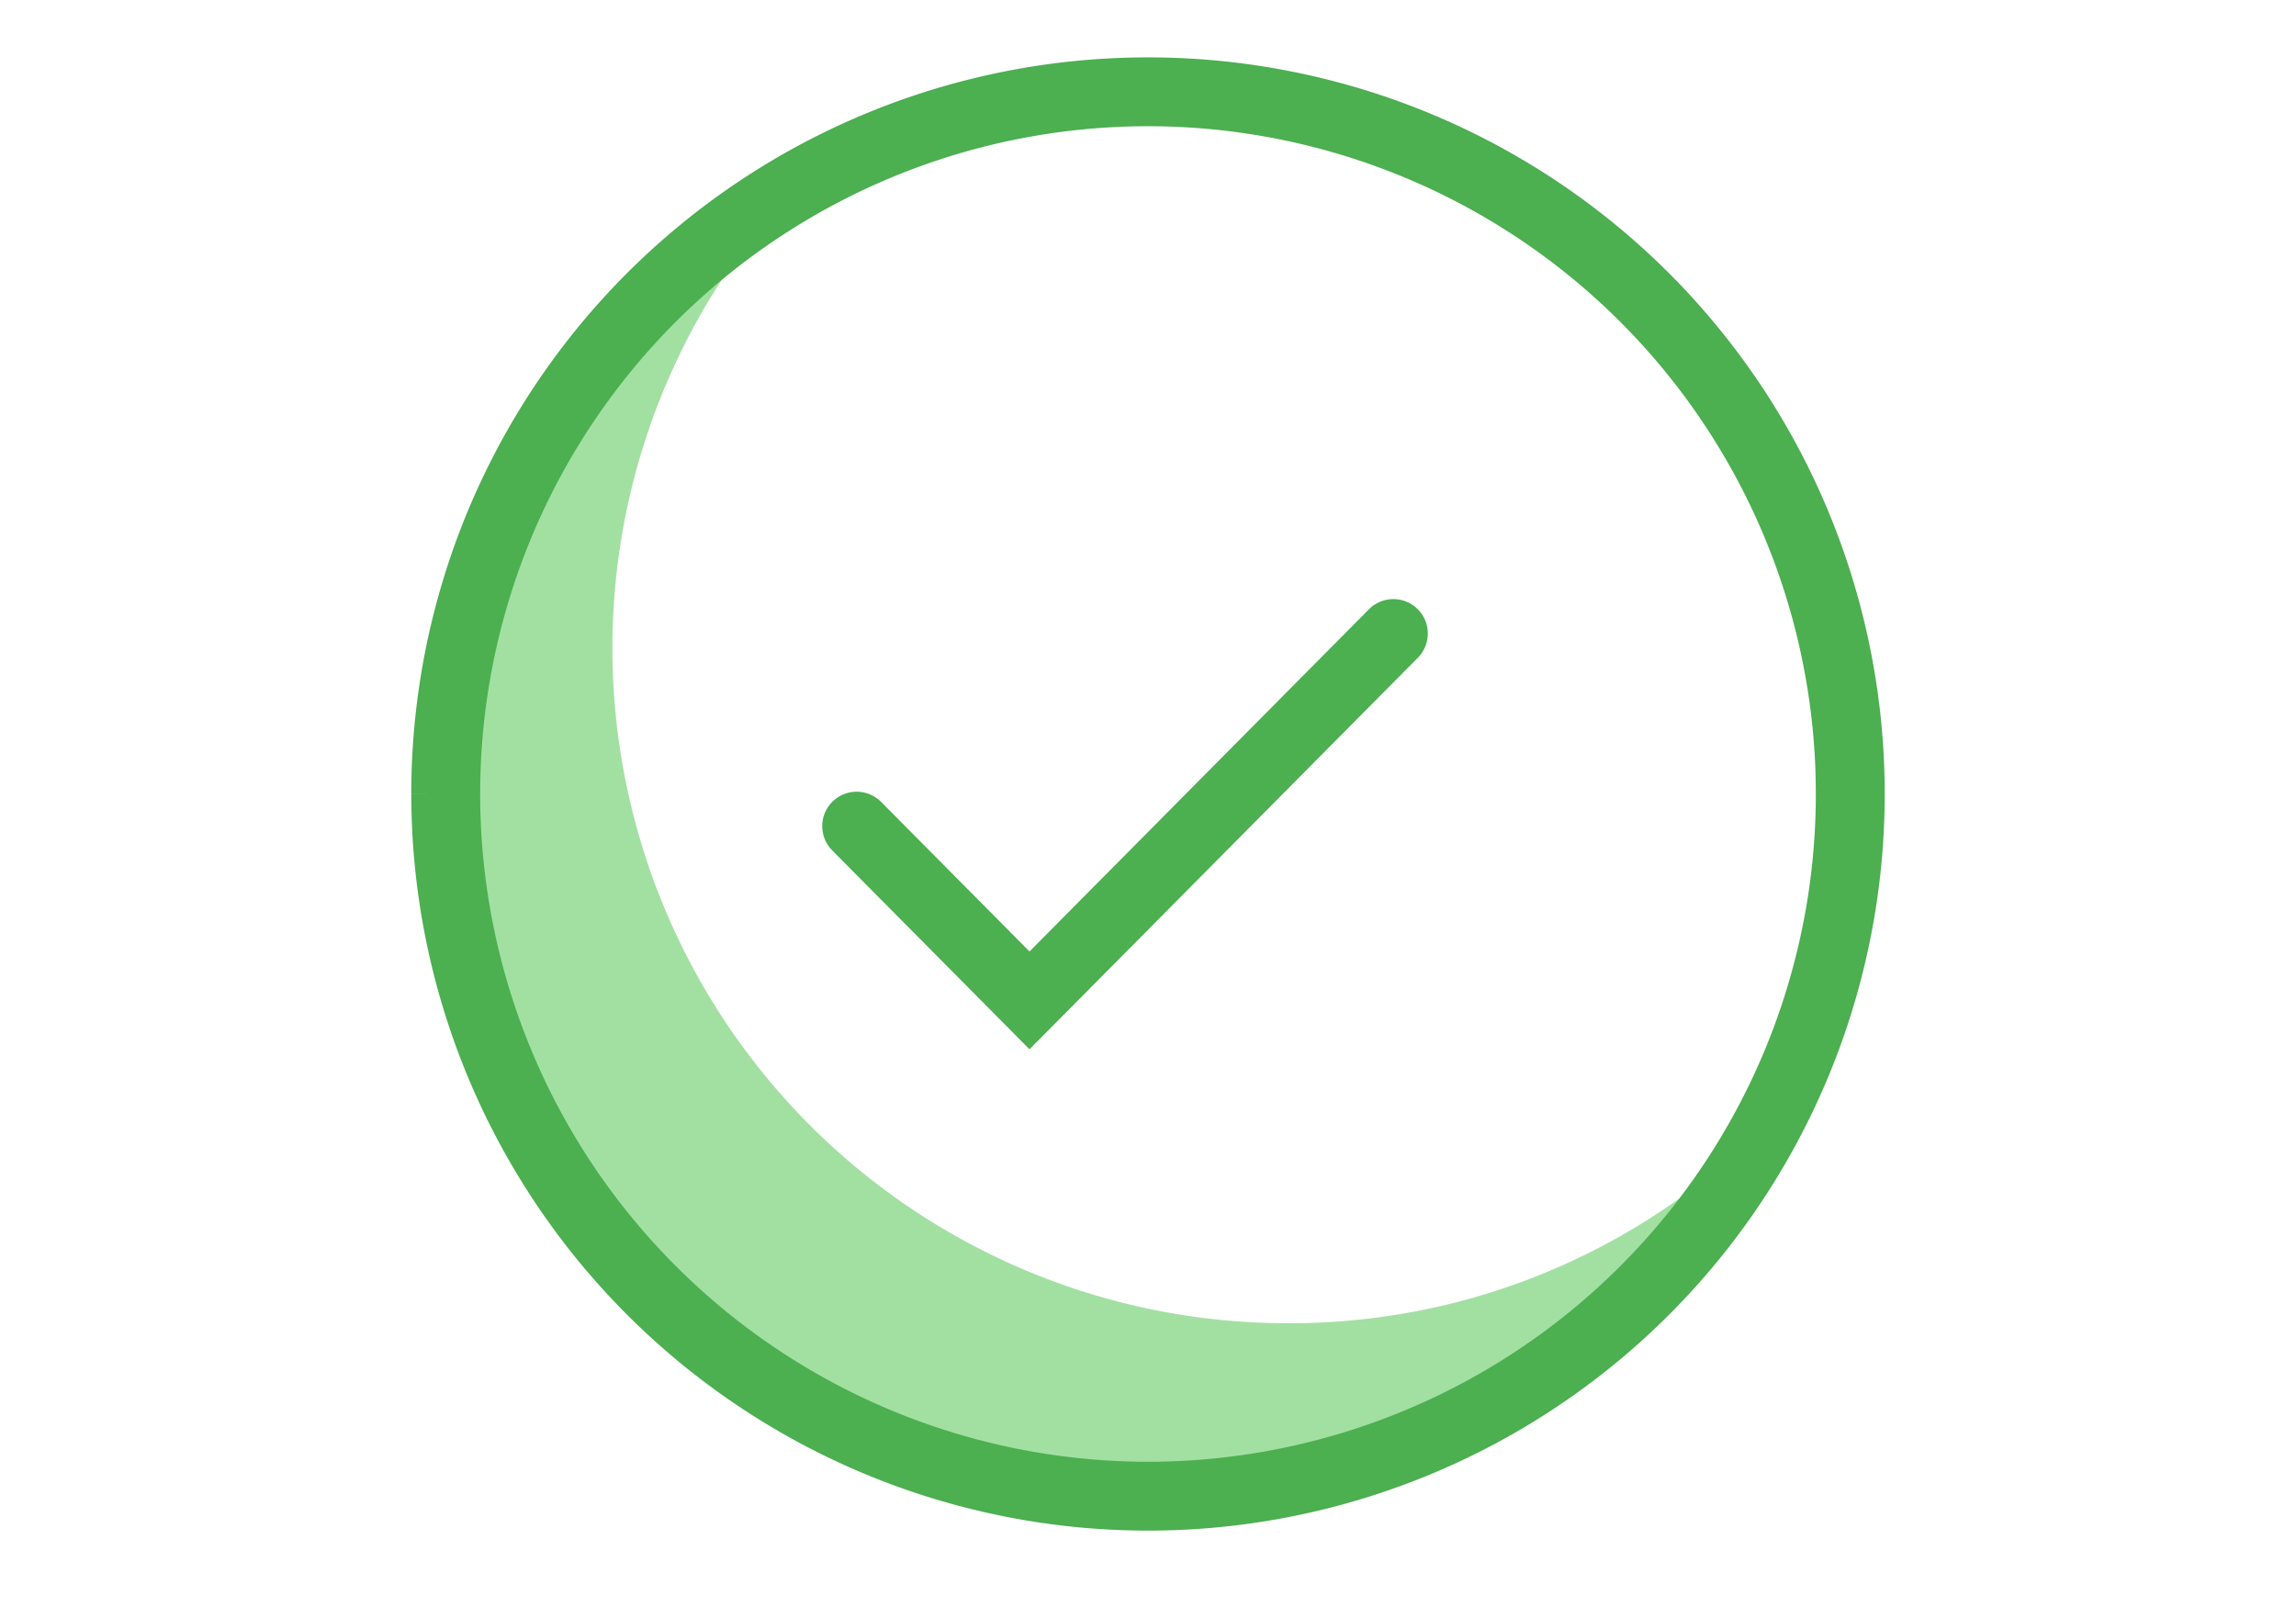 <svg xmlns="http://www.w3.org/2000/svg" xmlns:xlink="http://www.w3.org/1999/xlink" width="100" height="70" viewBox="0 0 100 70"><defs><clipPath id="clip-path"><rect id="Rectangle_3609" data-name="Rectangle 3609" width="100" height="70" transform="translate(10848.179 -20084)" fill="#fff"></rect></clipPath></defs><g id="&#x5D0;&#x5D9;&#x5D9;&#x5E7;&#x5D5;&#x5DF;_&#x5D0;&#x5D9;&#x5E9;&#x5D5;&#x5E8;" data-name="&#x5D0;&#x5D9;&#x5D9;&#x5E7;&#x5D5;&#x5DF; &#x5D0;&#x5D9;&#x5E9;&#x5D5;&#x5E8;" transform="translate(-10848.179 20084)" clip-path="url(#clip-path)"><g id="Group_9833" data-name="Group 9833" transform="translate(10111.331 -20776.529)"><path id="Subtraction_247" data-name="Subtraction 247" d="M29.448,53.256h-.054A29.416,29.416,0,0,1,12.2,0,29.408,29.408,0,0,0,36.649,45.723h.06a29.179,29.179,0,0,0,17.222-5.58,29.742,29.742,0,0,1-10.4,9.519,29.252,29.252,0,0,1-14.083,3.594Z" transform="translate(756.262 704.445)" fill="#a2e0a2"></path><path id="Path_36027" data-name="Path 36027" d="M175.776,30.564a30.587,30.587,0,1,1,30.541,30.611,30.6,30.6,0,0,1-30.541-30.611" transform="translate(580.485 696.527)" fill="none" stroke="#4caf50" stroke-width="3"></path><path id="Path_36028" data-name="Path 36028" d="M.5,8.89l7.528,7.59L23.876.5" transform="translate(773.659 719.625)" fill="none" stroke="#4caf50" stroke-linecap="round" stroke-width="3"></path></g></g></svg>